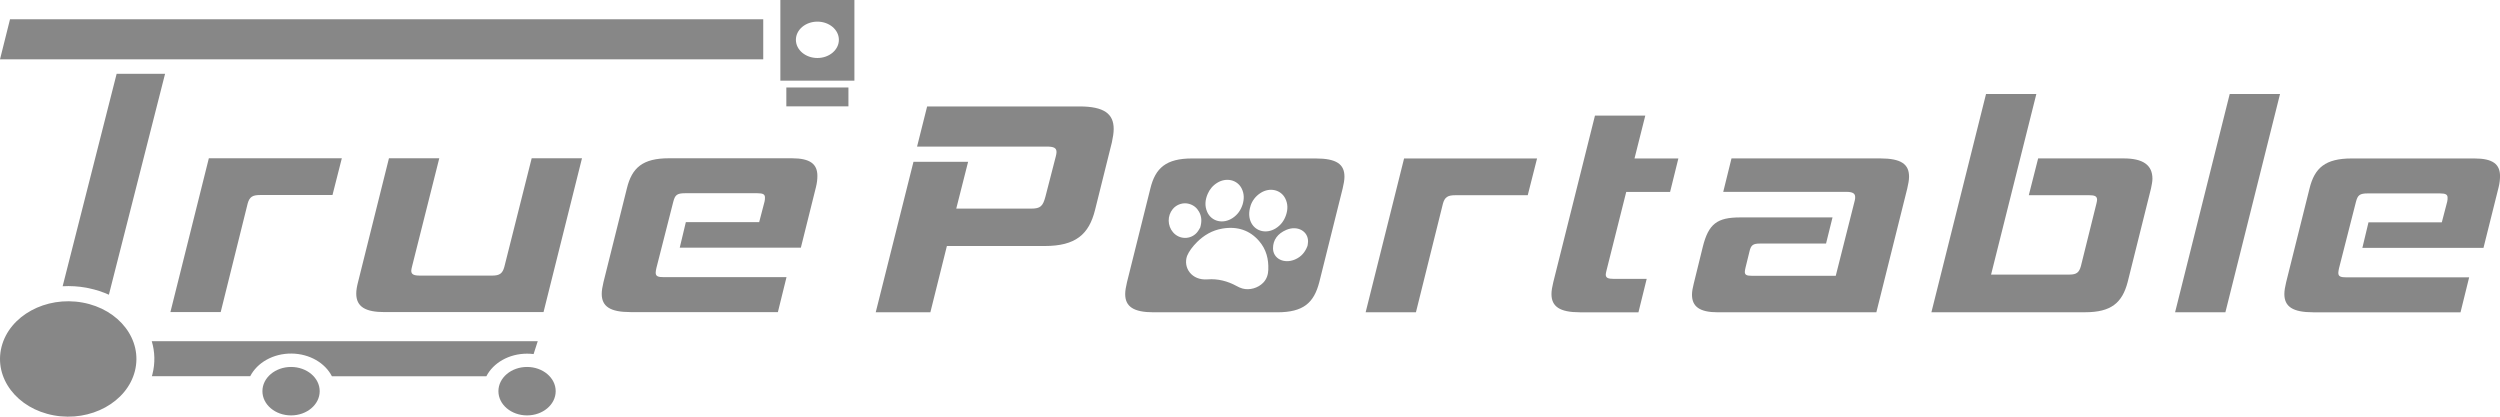 <svg xmlns="http://www.w3.org/2000/svg" width="156" height="26" viewBox="0 0 156 26" fill="none"><path d="M10.633 19.475L13.032 9.875H21.33L20.747 12.17H16.216C15.768 12.17 15.566 12.284 15.454 12.702L13.771 19.475H10.631H10.633Z" fill="#878787"></path><path d="M30.887 19.475H24.002C22.813 19.475 22.23 19.152 22.23 18.317C22.23 18.108 22.274 17.862 22.343 17.596L24.271 9.875H27.411L25.707 16.647C25.684 16.743 25.663 16.837 25.663 16.894C25.663 17.121 25.82 17.197 26.201 17.197H30.71C31.181 17.197 31.36 17.064 31.472 16.647L33.177 9.875H36.316L33.916 19.475H30.888H30.887Z" fill="#878787"></path><path d="M39.342 19.475C38.063 19.475 37.548 19.115 37.548 18.337C37.548 18.128 37.592 17.881 37.659 17.597L39.118 11.754C39.432 10.463 40.105 9.876 41.742 9.876H49.413C50.557 9.876 51.005 10.236 51.005 10.977C51.005 11.186 50.982 11.413 50.915 11.679L49.974 15.454H42.416L42.797 13.86H47.373L47.71 12.569C47.733 12.474 47.733 12.399 47.733 12.323C47.733 12.133 47.621 12.057 47.261 12.057H42.753C42.237 12.057 42.124 12.171 42.013 12.589L40.959 16.725C40.936 16.838 40.915 16.934 40.915 17.01C40.915 17.237 41.049 17.295 41.43 17.295H49.078L48.54 19.477H39.345L39.342 19.475Z" fill="#878787"></path><path d="M59.086 15.351L58.055 19.487H54.645L57.001 10.096H60.41L59.67 13.017H64.359C64.92 13.017 65.076 12.865 65.233 12.278L65.883 9.755C65.906 9.661 65.927 9.565 65.927 9.489C65.927 9.223 65.747 9.147 65.321 9.147H57.225L57.853 6.642H67.363C68.888 6.642 69.494 7.098 69.494 8.046C69.494 8.293 69.45 8.559 69.382 8.881L68.328 13.112C67.947 14.629 67.117 15.351 65.189 15.351H59.087H59.086Z" fill="#878787"></path><path d="M85.216 19.487L87.615 9.887H95.913L95.331 12.182H90.799C90.351 12.182 90.15 12.296 90.037 12.714L88.354 19.487H85.214H85.216Z" fill="#878787"></path><path d="M98.583 19.487C97.328 19.487 96.812 19.127 96.812 18.349C96.812 18.14 96.856 17.893 96.925 17.609L99.526 7.213H102.666L101.993 9.888H104.73L104.214 11.975H101.477L100.243 16.889C100.22 16.984 100.199 17.079 100.199 17.135C100.199 17.345 100.356 17.401 100.692 17.401H102.754L102.239 19.488H98.583V19.487Z" fill="#878787"></path><path d="M107.195 19.487C106.051 19.487 105.58 19.127 105.58 18.386C105.58 18.196 105.624 17.95 105.693 17.684L106.253 15.408C106.611 13.966 107.15 13.567 108.585 13.567H114.349L113.945 15.198H109.818C109.392 15.198 109.257 15.294 109.168 15.691L108.921 16.697C108.898 16.81 108.877 16.887 108.877 16.963C108.877 17.152 108.988 17.209 109.302 17.209H114.551L115.739 12.504C115.762 12.428 115.762 12.352 115.762 12.295C115.762 12.086 115.628 11.972 115.223 11.972H107.53L108.045 9.885H117.33C118.632 9.885 119.125 10.245 119.125 11.024C119.125 11.233 119.08 11.479 119.013 11.763L117.085 19.484H107.194L107.195 19.487Z" fill="#878787"></path><path d="M120.519 19.487L123.928 5.865H127.068L124.243 17.134H129.132C129.581 17.134 129.738 17.001 129.849 16.602L130.814 12.713C130.837 12.619 130.858 12.523 130.858 12.466C130.858 12.239 130.701 12.181 130.365 12.181H126.597L127.18 9.885H132.518C133.706 9.885 134.312 10.284 134.312 11.156C134.312 11.327 134.268 11.536 134.222 11.763L132.764 17.607C132.426 18.897 131.732 19.484 130.117 19.484H120.517L120.519 19.487Z" fill="#878787"></path><path d="M135.725 19.487L139.134 5.865H142.274L138.864 19.487H135.725Z" fill="#878787"></path><path d="M144.338 19.487C143.06 19.487 142.544 19.127 142.544 18.349C142.544 18.14 142.588 17.893 142.656 17.609L144.114 11.765C144.428 10.475 145.101 9.888 146.738 9.888H154.409C155.553 9.888 156.002 10.248 156.002 10.989C156.002 11.198 155.979 11.425 155.912 11.691L154.97 15.465H147.412L147.794 13.872H152.369L152.706 12.581C152.729 12.486 152.729 12.411 152.729 12.335C152.729 12.145 152.618 12.069 152.258 12.069H147.75C147.234 12.069 147.121 12.182 147.01 12.601L145.955 16.737C145.933 16.85 145.911 16.946 145.911 17.022C145.911 17.249 146.045 17.307 146.427 17.307H154.075L153.536 19.489H144.341L144.338 19.487Z" fill="#878787"></path><path d="M47.626 3.702H0L0.625 1.203H47.626V3.702Z" fill="#878787"></path><path d="M5.151 18.88C2.853 18.462 0.59 19.7 0.096 21.642C-0.398 23.587 1.065 25.501 3.362 25.919C5.66 26.337 7.923 25.099 8.417 23.157C8.911 21.212 7.448 19.298 5.151 18.88Z" fill="#878787"></path><path d="M5.387 17.953C5.387 17.953 5.391 17.953 5.394 17.955C5.446 17.964 5.497 17.974 5.546 17.986C5.99 18.079 6.407 18.216 6.794 18.391L10.3 4.607H7.278L3.909 17.862C4.393 17.835 4.89 17.863 5.387 17.953Z" fill="#878787"></path><path d="M18.162 22.898C17.175 22.898 16.375 23.575 16.375 24.41C16.375 25.244 17.175 25.921 18.162 25.921C19.149 25.921 19.949 25.244 19.949 24.41C19.949 23.575 19.149 22.898 18.162 22.898Z" fill="#878787"></path><path d="M32.888 22.898C31.901 22.898 31.101 23.575 31.101 24.41C31.101 25.244 31.901 25.921 32.888 25.921C33.875 25.921 34.675 25.244 34.675 24.41C34.675 23.575 33.875 22.898 32.888 22.898Z" fill="#878787"></path><path d="M48.695 0V5.032H53.315V0H48.695ZM49.664 2.484C49.664 1.857 50.264 1.35 51.005 1.35C51.747 1.35 52.346 1.857 52.346 2.484C52.346 3.111 51.747 3.619 51.005 3.619C50.264 3.619 49.664 3.111 49.664 2.484Z" fill="#878787"></path><path d="M52.942 5.459H49.067V6.636H52.942V5.459Z" fill="#878787"></path><path d="M9.47 21.291C9.665 21.947 9.691 22.649 9.511 23.356C9.501 23.396 9.488 23.434 9.477 23.474C11.131 23.474 13.581 23.474 15.614 23.476C16.045 22.634 17.041 22.051 18.193 22.062C19.323 22.073 20.287 22.653 20.71 23.477C24.317 23.477 27.993 23.477 30.35 23.477C30.777 22.648 31.752 22.069 32.888 22.069C33.026 22.069 33.162 22.078 33.297 22.094C33.435 21.659 33.555 21.291 33.555 21.291H9.47Z" fill="#878787"></path><path d="M82.099 9.888H74.383C72.769 9.888 72.095 10.476 71.782 11.765L70.324 17.609C70.257 17.894 70.212 18.141 70.212 18.349C70.212 19.127 70.728 19.487 71.984 19.487H79.699C81.336 19.487 81.987 18.898 82.323 17.609L83.781 11.765C83.849 11.48 83.894 11.234 83.894 11.026C83.894 10.248 83.401 9.888 82.1 9.888H82.099ZM78.037 12.831C78.133 12.544 78.33 12.249 78.669 12.035C79.235 11.677 79.922 11.833 80.2 12.383C80.373 12.725 80.365 13.077 80.245 13.429C80.13 13.765 79.927 14.055 79.585 14.262C79.023 14.6 78.358 14.443 78.08 13.908C77.926 13.611 77.905 13.247 78.039 12.831H78.037ZM75.362 12.095C75.483 11.816 75.675 11.577 75.963 11.402C76.52 11.062 77.196 11.216 77.472 11.747C77.645 12.081 77.64 12.424 77.539 12.758C77.428 13.101 77.239 13.388 76.919 13.602C76.326 13.998 75.601 13.829 75.332 13.231C75.162 12.851 75.198 12.47 75.362 12.095ZM73.201 14.5C72.844 14.084 72.835 13.469 73.178 13.048C73.418 12.753 73.825 12.619 74.189 12.718C74.485 12.799 74.685 12.973 74.816 13.205C74.984 13.501 75.005 13.809 74.894 14.195C74.852 14.261 74.786 14.399 74.686 14.513C74.291 14.963 73.591 14.953 73.202 14.499L73.201 14.5ZM79.143 16.822C79.132 17.123 79.053 17.405 78.822 17.643C78.499 17.976 77.972 18.127 77.525 18.003C77.399 17.968 77.278 17.91 77.165 17.848C76.611 17.545 76.003 17.381 75.346 17.433C74.366 17.51 73.815 16.71 74.073 15.97C74.182 15.7 74.412 15.384 74.701 15.099C75.122 14.684 75.631 14.373 76.273 14.264C77.228 14.102 77.995 14.38 78.563 15.035C79.023 15.565 79.166 16.176 79.142 16.822H79.143ZM81.589 15.341C81.443 15.732 81.206 16.021 80.805 16.193C80.119 16.485 79.433 16.137 79.436 15.488C79.439 14.972 79.723 14.575 80.269 14.343C80.96 14.048 81.64 14.428 81.622 15.082C81.619 15.18 81.597 15.278 81.589 15.341Z" fill="#878787"></path></svg>
